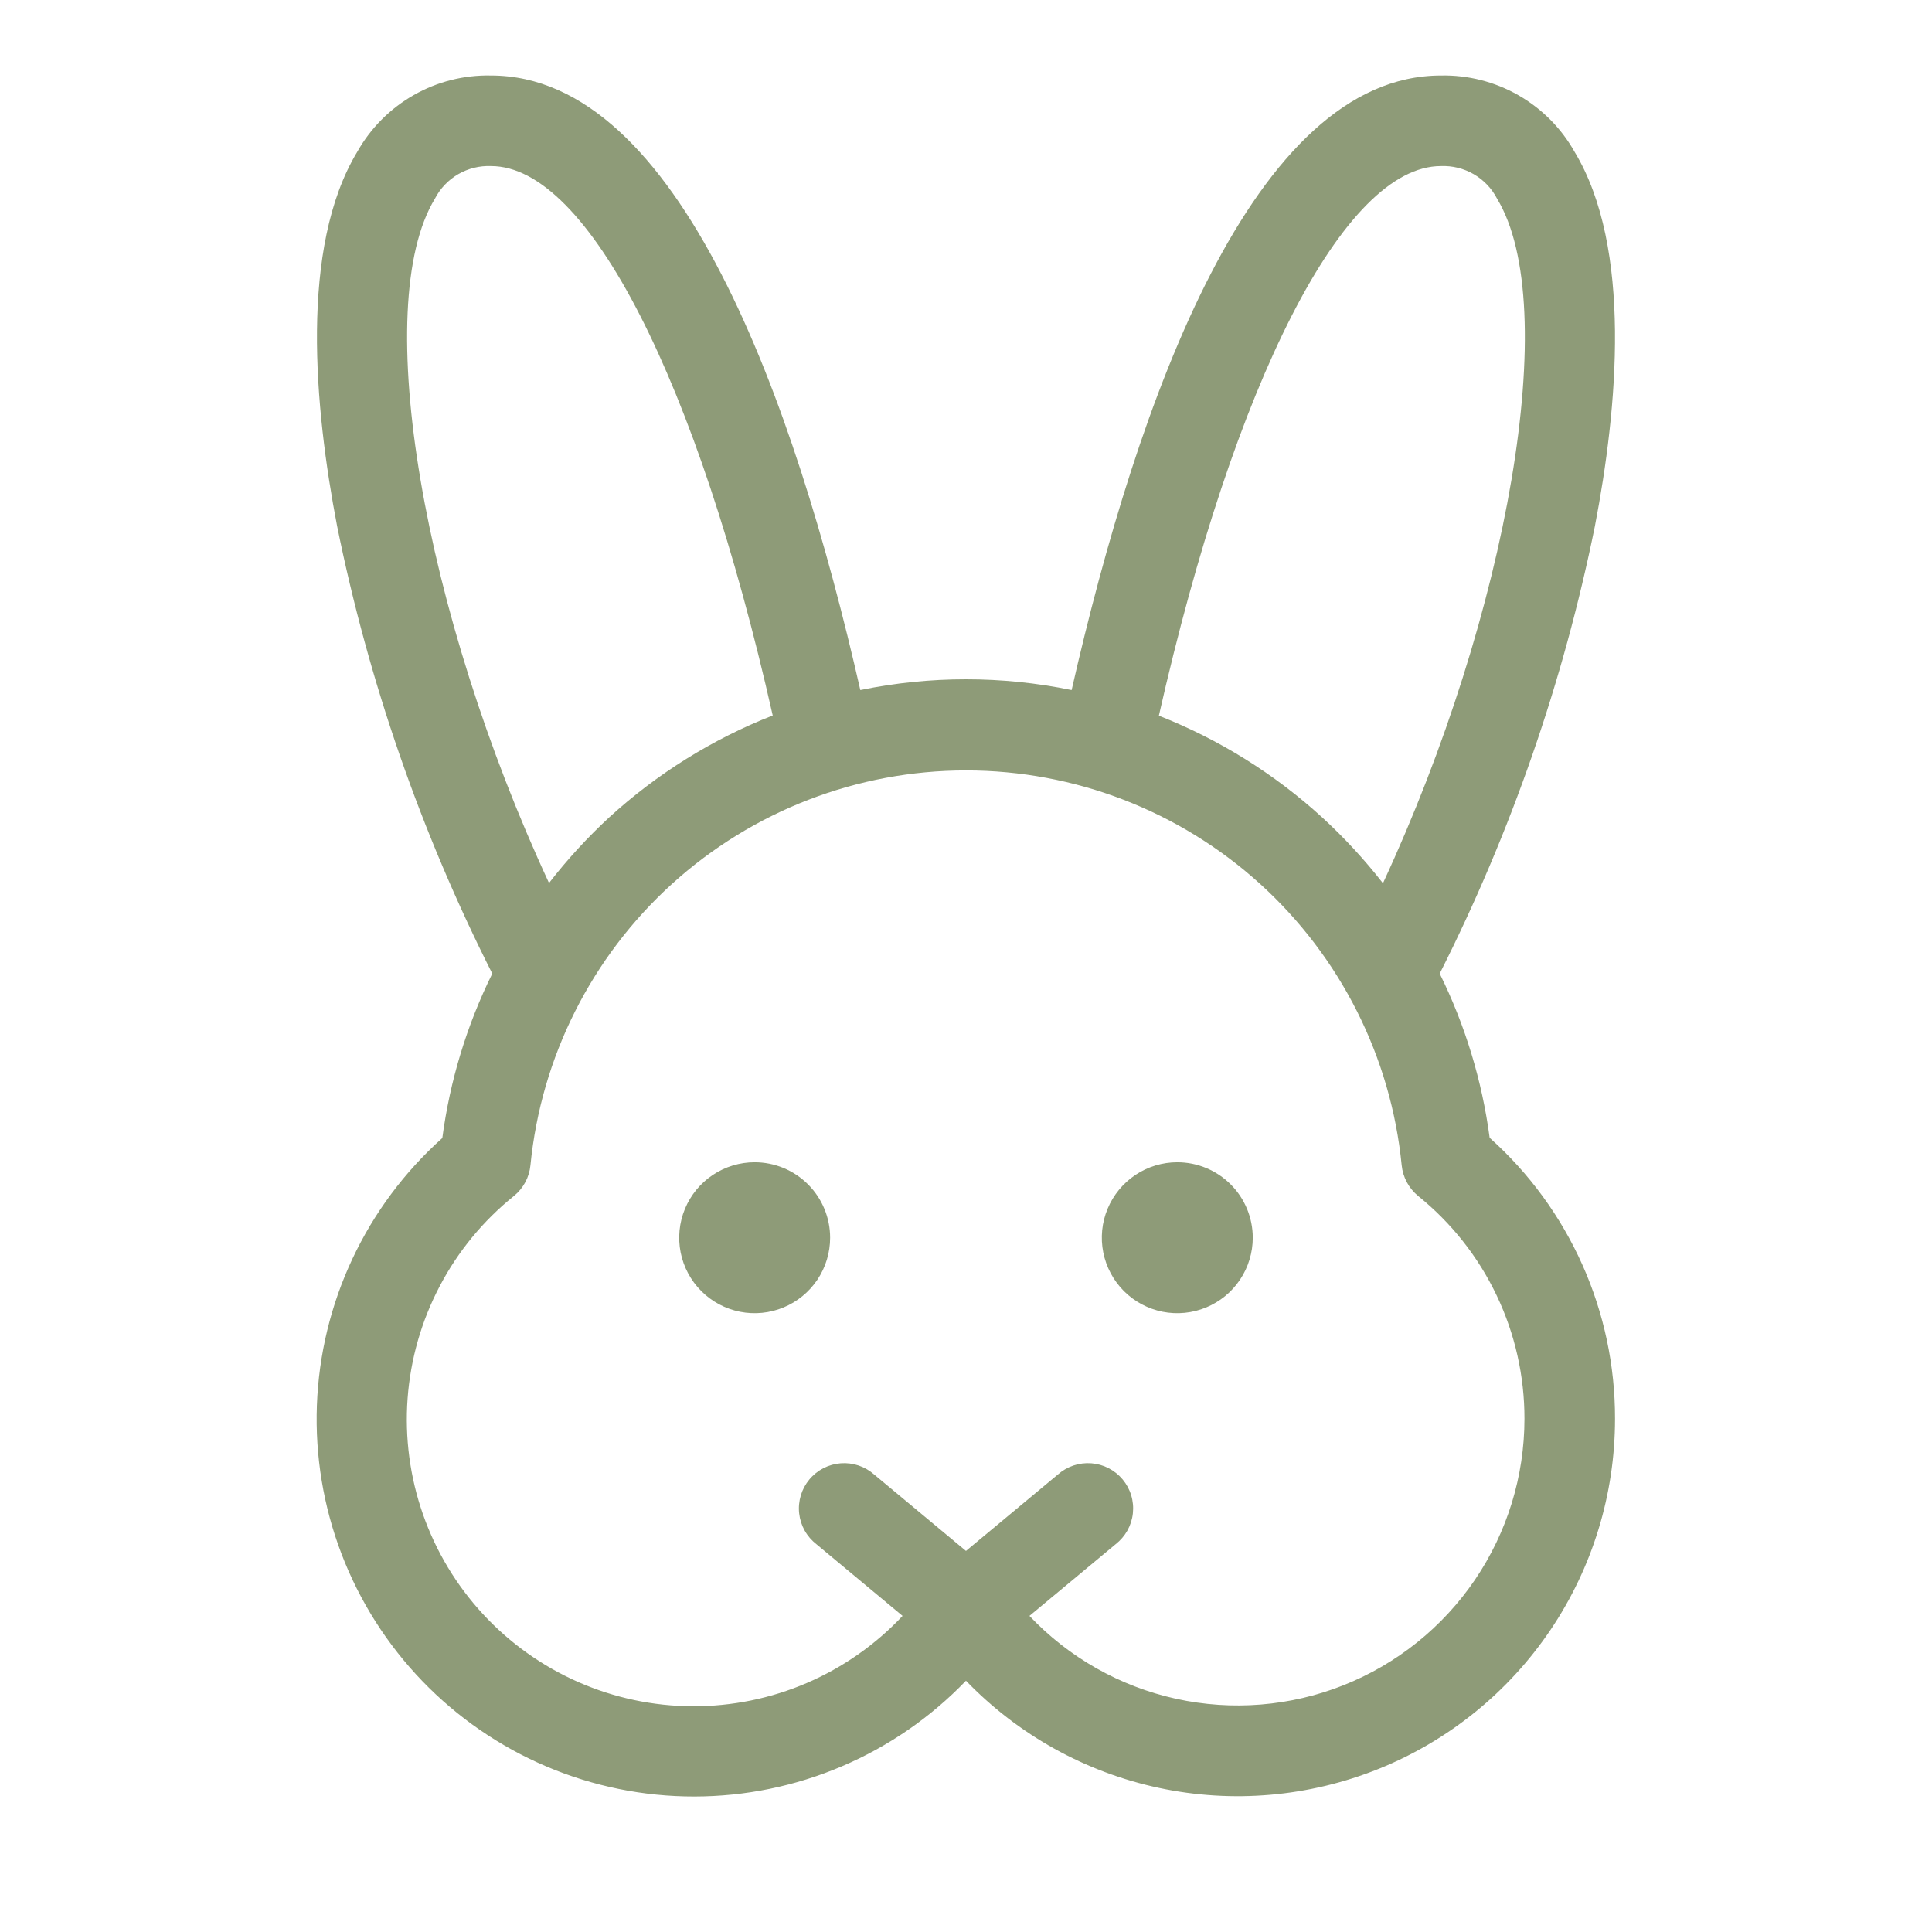 <svg xmlns="http://www.w3.org/2000/svg" fill="none" viewBox="0 0 70 70" height="70" width="70">
<path fill="#8E9B78" d="M30.077 44.845C30.077 45.386 29.917 45.914 29.617 46.364C29.316 46.814 28.889 47.164 28.389 47.371C27.89 47.578 27.34 47.632 26.81 47.527C26.279 47.421 25.792 47.161 25.41 46.779C25.027 46.396 24.767 45.909 24.661 45.379C24.556 44.848 24.61 44.298 24.817 43.799C25.024 43.299 25.374 42.872 25.824 42.572C26.274 42.271 26.802 42.111 27.343 42.111C28.068 42.111 28.764 42.399 29.276 42.912C29.789 43.424 30.077 44.12 30.077 44.845ZM42.656 42.111C42.115 42.111 41.586 42.271 41.136 42.572C40.687 42.872 40.336 43.299 40.129 43.799C39.922 44.298 39.868 44.848 39.974 45.379C40.079 45.909 40.34 46.396 40.722 46.779C41.105 47.161 41.592 47.421 42.122 47.527C42.653 47.632 43.202 47.578 43.702 47.371C44.202 47.164 44.629 46.814 44.929 46.364C45.23 45.914 45.39 45.386 45.39 44.845C45.39 44.12 45.102 43.424 44.589 42.912C44.076 42.399 43.381 42.111 42.656 42.111ZM58.515 51.407C58.515 54.133 57.7 56.796 56.176 59.056C54.651 61.315 52.486 63.067 49.959 64.087C47.431 65.106 44.657 65.348 41.991 64.779C39.325 64.21 36.891 62.858 34.999 60.896C33.725 62.221 32.197 63.276 30.505 63.996C28.814 64.717 26.995 65.09 25.156 65.091C23.318 65.093 21.498 64.724 19.806 64.006C18.113 63.288 16.583 62.236 15.306 60.913C14.03 59.59 13.033 58.023 12.376 56.306C11.719 54.589 11.415 52.757 11.482 50.92C11.549 49.083 11.986 47.278 12.767 45.614C13.547 43.949 14.656 42.459 16.026 41.233C16.3 39.161 16.911 37.149 17.836 35.275C15.245 30.145 13.355 24.692 12.214 19.06C11.393 14.789 10.847 8.967 12.949 5.492C13.432 4.638 14.137 3.93 14.99 3.445C15.842 2.959 16.811 2.714 17.792 2.736C24.584 2.736 28.773 14.472 31.171 25.002C33.697 24.482 36.302 24.482 38.827 25.002C41.225 14.472 45.414 2.736 52.207 2.736C53.188 2.715 54.157 2.961 55.01 3.448C55.863 3.935 56.568 4.644 57.049 5.5C59.149 8.976 58.608 14.797 57.785 19.068C56.643 24.697 54.752 30.148 52.163 35.275C53.087 37.146 53.698 39.156 53.973 41.225C55.406 42.505 56.551 44.075 57.334 45.83C58.117 47.585 58.519 49.486 58.515 51.407ZM41.988 25.931C44.17 26.788 46.175 28.037 47.906 29.617C48.704 30.349 49.441 31.147 50.107 32.002C54.651 22.204 56.601 11.086 54.241 7.198C54.05 6.828 53.757 6.52 53.396 6.311C53.036 6.102 52.623 6 52.207 6.017C48.699 6.017 44.736 13.783 41.988 25.931ZM19.892 31.994C20.554 31.139 21.285 30.342 22.079 29.609C23.81 28.029 25.815 26.779 27.997 25.923C25.262 13.783 21.3 6.017 17.792 6.017C17.375 6 16.963 6.102 16.602 6.311C16.242 6.52 15.949 6.828 15.758 7.198C13.398 11.086 15.347 22.204 19.892 31.994ZM55.234 51.407C55.236 49.86 54.892 48.332 54.226 46.935C53.56 45.538 52.59 44.308 51.386 43.336C51.217 43.198 51.077 43.028 50.974 42.837C50.871 42.645 50.806 42.434 50.785 42.217C50.398 38.3 48.569 34.666 45.652 32.022C42.735 29.379 38.939 27.914 35.002 27.914C31.065 27.914 27.269 29.379 24.352 32.022C21.435 34.666 19.606 38.3 19.219 42.217C19.198 42.434 19.135 42.644 19.032 42.835C18.929 43.027 18.789 43.196 18.62 43.333C17.509 44.226 16.594 45.338 15.932 46.6C15.269 47.862 14.873 49.247 14.768 50.669C14.664 52.09 14.853 53.518 15.324 54.863C15.795 56.209 16.537 57.443 17.506 58.489C18.474 59.535 19.647 60.371 20.952 60.944C22.257 61.517 23.666 61.816 25.091 61.821C26.517 61.827 27.928 61.539 29.237 60.976C30.547 60.412 31.726 59.586 32.702 58.547L29.58 55.949C29.406 55.814 29.261 55.646 29.154 55.454C29.046 55.261 28.979 55.05 28.955 54.831C28.931 54.612 28.952 54.391 29.015 54.18C29.079 53.969 29.184 53.773 29.325 53.604C29.465 53.435 29.639 53.296 29.834 53.195C30.03 53.094 30.244 53.034 30.464 53.017C30.683 53.001 30.904 53.029 31.112 53.099C31.32 53.17 31.513 53.282 31.677 53.428L34.999 56.193L38.324 53.428C38.489 53.282 38.681 53.17 38.889 53.099C39.098 53.029 39.318 53.001 39.538 53.017C39.757 53.034 39.971 53.094 40.167 53.195C40.362 53.296 40.536 53.435 40.677 53.604C40.817 53.773 40.923 53.969 40.986 54.18C41.05 54.391 41.07 54.612 41.046 54.831C41.023 55.05 40.955 55.261 40.848 55.454C40.74 55.646 40.595 55.814 40.422 55.949L37.299 58.547C38.728 60.056 40.577 61.102 42.607 61.549C44.637 61.996 46.755 61.825 48.686 61.056C50.617 60.287 52.274 58.957 53.441 57.237C54.608 55.517 55.233 53.486 55.234 51.407Z"></path>
</svg>
